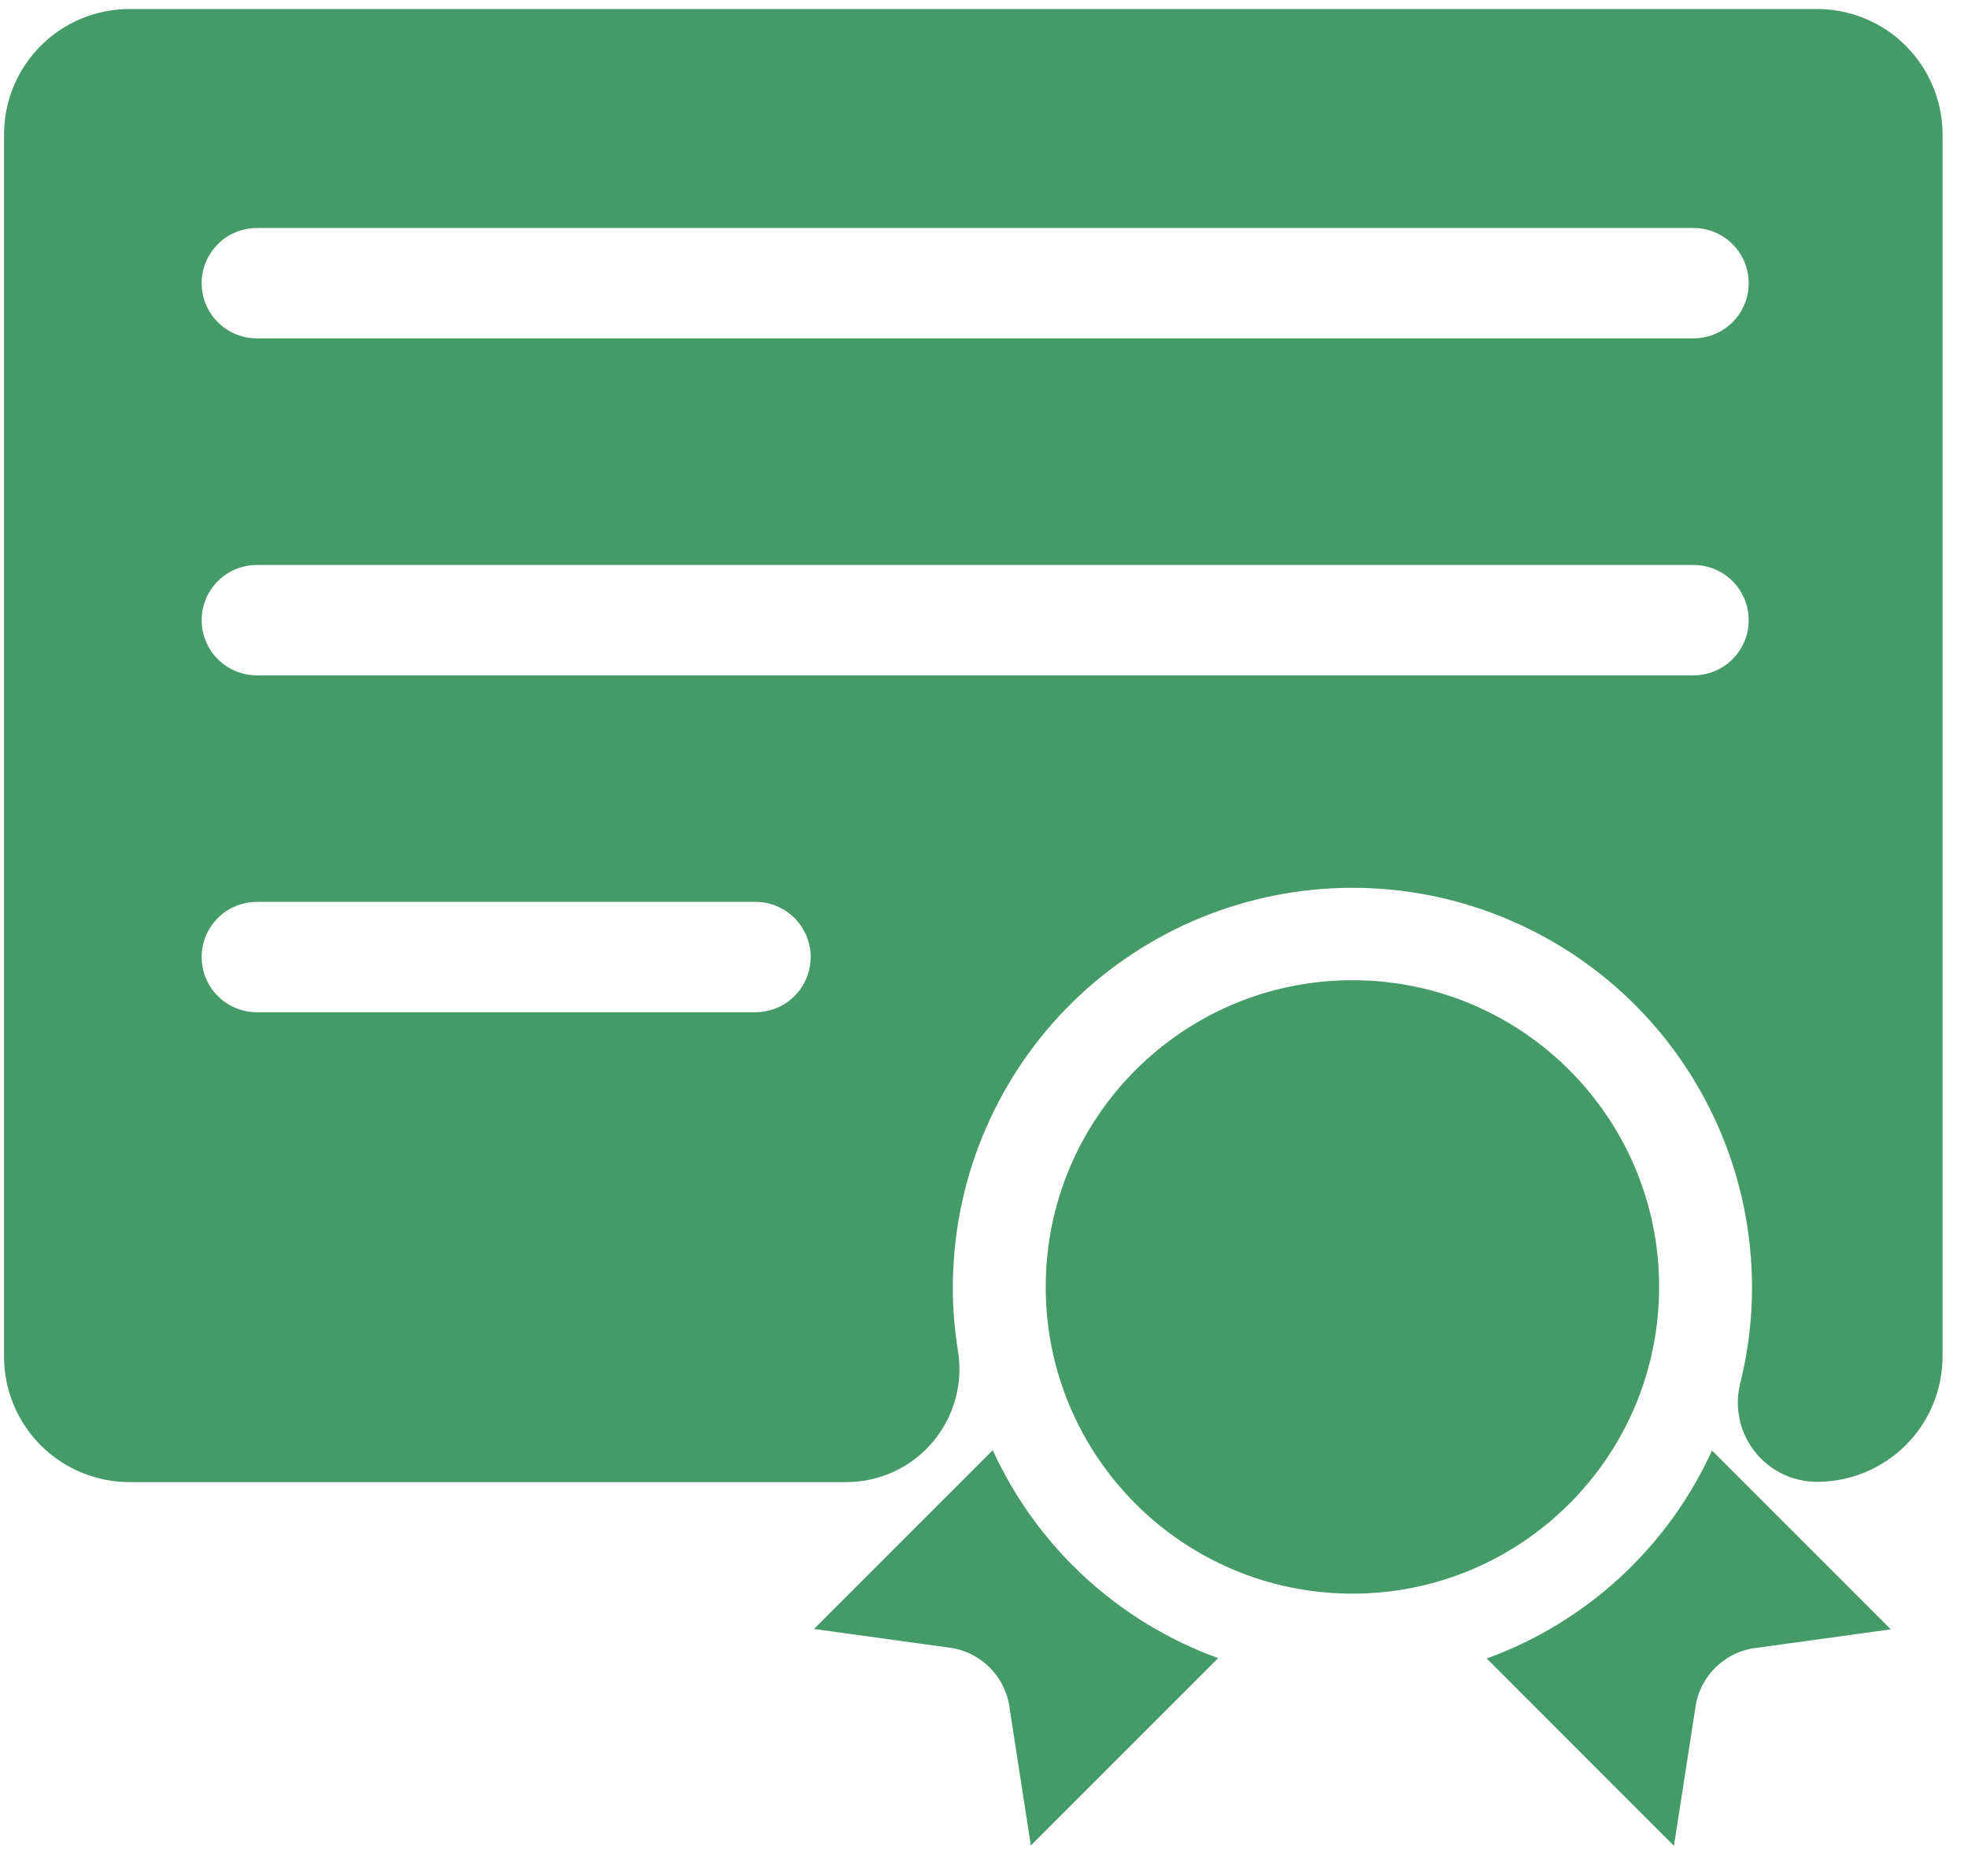 <?xml version="1.0" encoding="UTF-8"?> <svg xmlns="http://www.w3.org/2000/svg" width="64" height="61" viewBox="0 0 64 61" fill="none"><path fill-rule="evenodd" clip-rule="evenodd" d="M4.21 0.293H59.093C60.176 0.294 61.213 0.725 61.978 1.49C62.743 2.256 63.173 3.294 63.173 4.376V44.108C63.173 45.19 62.743 46.227 61.978 46.992C61.213 47.757 60.175 48.187 59.093 48.187C58.702 48.188 58.316 48.099 57.964 47.928C57.612 47.757 57.304 47.508 57.063 47.2C56.822 46.893 56.654 46.534 56.572 46.151C56.49 45.769 56.496 45.373 56.59 44.993C56.849 43.962 56.978 42.903 56.976 41.841C56.97 38.45 55.638 35.197 53.267 32.774C50.895 30.352 47.67 28.952 44.28 28.874C40.891 28.796 37.605 30.046 35.124 32.356C32.644 34.667 31.164 37.856 31.002 41.243C30.958 42.143 31.009 43.045 31.154 43.934C31.239 44.459 31.209 44.995 31.066 45.507C30.924 46.019 30.672 46.493 30.328 46.898C29.985 47.303 29.557 47.629 29.076 47.853C28.594 48.077 28.069 48.194 27.538 48.196H4.21C3.129 48.196 2.092 47.767 1.327 47.002C0.562 46.238 0.132 45.201 0.131 44.12V4.373C0.131 3.291 0.561 2.253 1.326 1.488C2.091 0.723 3.129 0.293 4.21 0.293ZM8.353 32.916H24.568C25.044 32.916 25.501 32.727 25.837 32.391C26.174 32.054 26.363 31.598 26.363 31.122C26.363 30.646 26.174 30.19 25.837 29.853C25.501 29.517 25.044 29.328 24.568 29.328H8.353C7.877 29.328 7.42 29.517 7.084 29.853C6.747 30.19 6.558 30.646 6.558 31.122C6.558 31.598 6.747 32.054 7.084 32.391C7.42 32.727 7.877 32.916 8.353 32.916ZM8.353 21.961H55.074C55.55 21.961 56.006 21.772 56.343 21.436C56.679 21.099 56.868 20.643 56.868 20.167C56.868 19.691 56.679 19.235 56.343 18.898C56.006 18.561 55.55 18.372 55.074 18.372H8.353C7.877 18.372 7.42 18.561 7.084 18.898C6.747 19.235 6.558 19.691 6.558 20.167C6.558 20.643 6.747 21.099 7.084 21.436C7.42 21.772 7.877 21.961 8.353 21.961ZM8.353 11.003H55.074C55.55 11.003 56.006 10.814 56.343 10.478C56.679 10.141 56.868 9.685 56.868 9.209C56.868 8.733 56.679 8.277 56.343 7.94C56.006 7.603 55.55 7.414 55.074 7.414H8.353C7.877 7.414 7.42 7.603 7.084 7.94C6.747 8.277 6.558 8.733 6.558 9.209C6.558 9.685 6.747 10.141 7.084 10.478C7.42 10.814 7.877 11.003 8.353 11.003ZM53.955 41.849C53.955 47.357 49.49 51.823 43.981 51.823C38.473 51.823 34.007 47.357 34.007 41.849C34.007 36.34 38.473 31.875 43.981 31.875C49.49 31.875 53.955 36.34 53.955 41.849ZM32.285 47.158L26.471 52.972L30.804 53.57C31.319 53.622 31.801 53.848 32.17 54.211C32.539 54.573 32.773 55.051 32.835 55.565L33.523 60.012L39.615 53.92C38.005 53.336 36.528 52.437 35.269 51.276C34.011 50.115 32.996 48.715 32.285 47.158ZM54.437 60.024L48.348 53.932C49.957 53.348 51.434 52.449 52.692 51.288C53.95 50.127 54.964 48.727 55.675 47.17L61.489 52.984L57.156 53.582C56.641 53.634 56.16 53.86 55.791 54.223C55.422 54.586 55.188 55.063 55.128 55.577L54.437 60.024Z" fill="#459B68"></path></svg> 